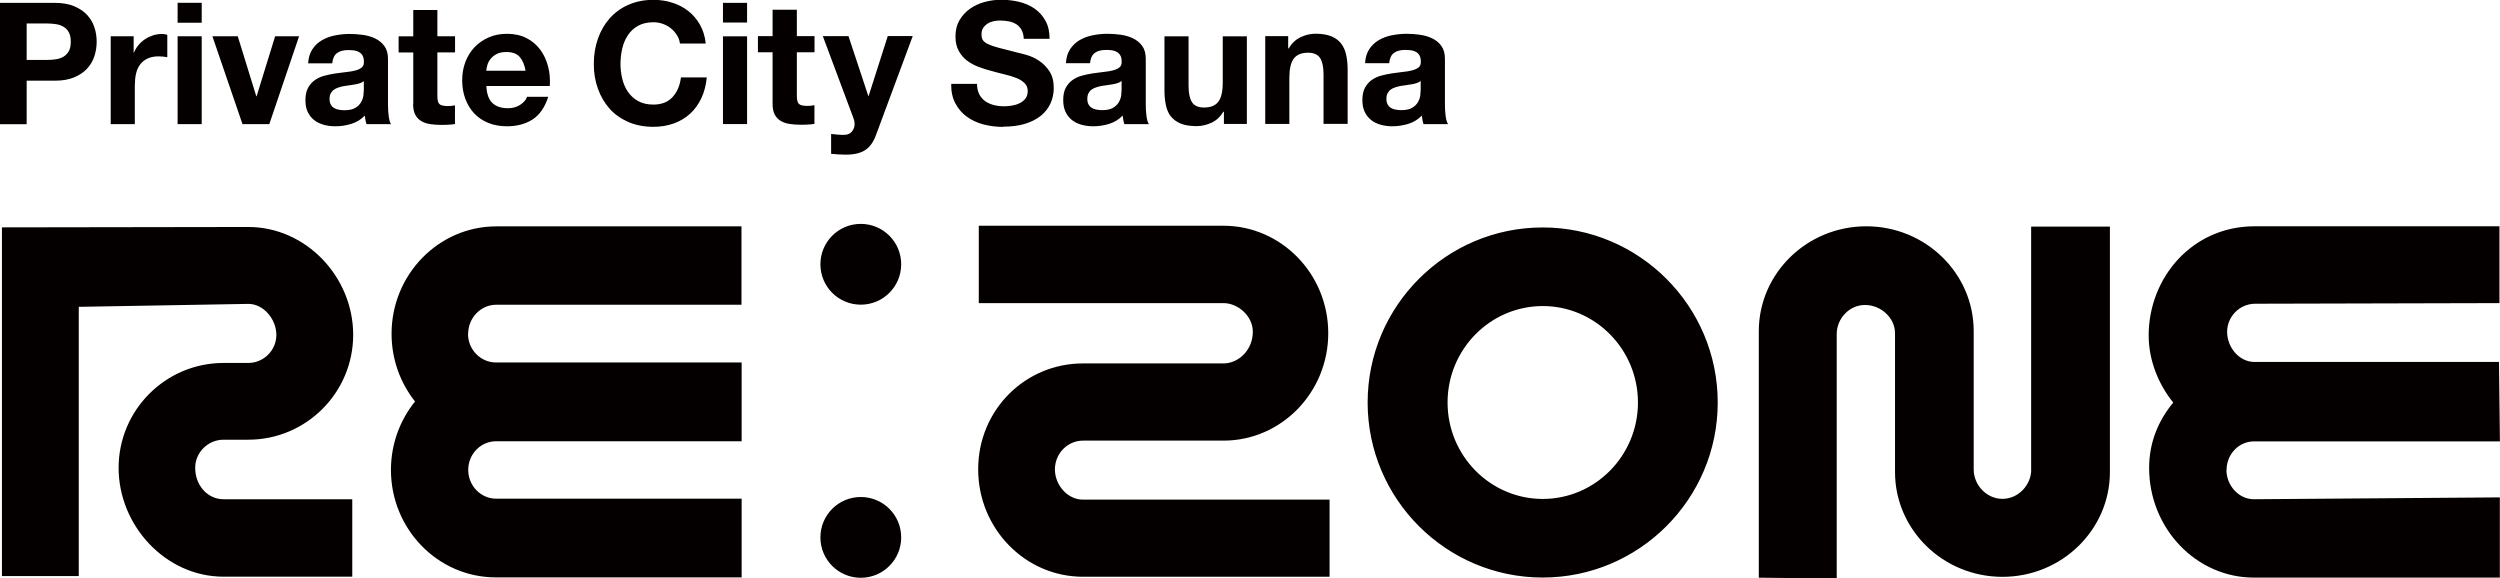 <?xml version="1.0" encoding="UTF-8"?><svg id="_レイヤー_2" xmlns="http://www.w3.org/2000/svg" viewBox="0 0 322.49 74.62"><defs><style>.cls-1{fill:#040000;}</style></defs><g id="_レイヤー_1-2"><path class="cls-1" d="m25.18,60.35c0,2.32,1.65,4.05,3.65,4.05h16.61v9.99h-16.61c-7.46,0-13.53-6.58-13.53-14.04s6.07-13.53,13.53-13.53h3.19c2,0,3.63-1.63,3.63-3.62s-1.62-4-3.62-4l-21.87.38v34.73H.25V29.33l31.78-.05c7.46,0,13.53,6.45,13.53,13.91s-6.07,13.53-13.53,13.53h-3.19c-2,0-3.66,1.63-3.66,3.62Zm35.21-17.29c0-2.04,1.62-3.75,3.62-3.75h31.64v-10.11h-31.62c-7.46,0-13.52,6.22-13.52,13.86,0,3.31,1.14,6.35,3.03,8.73-1.94,2.4-3.11,5.48-3.11,8.83,0,7.64,6.07,13.86,13.52,13.86h31.72v-10.15h-31.65c-1.99,0-3.62-1.66-3.62-3.71s1.61-3.7,3.6-3.7c.03,0,31.67,0,31.67,0v-10.16h-31.74c-1.97-.04-3.56-1.68-3.56-3.71Zm226.83,17.56c0-1.99,1.54-3.68,3.53-3.68.03,0,31.73,0,31.73,0l-.12-10.25h-31.6c-1.97-.04-3.47-1.92-3.47-3.89s1.62-3.62,3.62-3.62l31.51-.08v-9.91h-31.59c-8.04,0-13.66,6.62-13.66,14.08,0,3.23,1.28,6.33,3.17,8.66-1.94,2.34-3.11,5.16-3.11,8.43,0,7.8,6.07,14.15,13.52,14.15h31.72v-10.35l-31.72.24c-1.99,0-3.55-1.8-3.55-3.79Zm-151.14-.07c0-2.04,1.62-3.71,3.62-3.71h18.12c7.46,0,13.52-6.21,13.52-13.86s-6.07-13.86-13.52-13.86h-31.56v9.98h31.56c1.88,0,3.79,1.66,3.79,3.7,0,2.34-1.83,4.08-3.79,4.08s-18.12,0-18.12,0c-7.46,0-13.52,6.01-13.52,13.66s6.07,13.86,13.52,13.86h31.81v-9.95h-31.81c-1.99,0-3.62-1.87-3.62-3.91Zm125.94.02c0,1.99-1.66,3.78-3.71,3.78s-3.71-1.79-3.71-3.78v-17.86c0-7.46-6.22-13.52-13.86-13.52s-13.86,6.07-13.86,13.52v31.81l10.05.11v-31.54c0-1.99,1.61-3.75,3.65-3.75s3.87,1.65,3.87,3.64v17.91c0,7.46,6.21,13.52,13.86,13.52s13.86-6.07,13.86-13.52v-31.66h-10.16v31.34Zm-40.44-8.65c0,12.45-10.13,22.58-22.58,22.58s-22.58-10.13-22.58-22.58,10.13-22.58,22.58-22.58,22.58,10.13,22.58,22.58Zm-10.29,0c0-6.86-5.51-12.44-12.28-12.44s-12.28,5.58-12.28,12.44,5.51,12.44,12.28,12.44,12.28-5.58,12.28-12.44Zm-100.25-23.04c-2.88,0-5.21,2.33-5.21,5.21s2.33,5.21,5.21,5.21,5.21-2.33,5.21-5.21-2.33-5.21-5.21-5.21Zm0,35.23c-2.88,0-5.21,2.33-5.21,5.21s2.33,5.21,5.21,5.21,5.21-2.33,5.21-5.21-2.33-5.21-5.21-5.21ZM3.44,16.02H0V.37h7.06c.98,0,1.81.14,2.5.43.69.29,1.25.66,1.68,1.13.43.47.74,1,.94,1.6.2.6.29,1.22.29,1.86s-.1,1.25-.29,1.85c-.2.61-.51,1.14-.94,1.61-.43.47-.99.84-1.68,1.13-.69.29-1.52.43-2.5.43h-3.62v5.61Zm0-8.29h2.67c.39,0,.77-.03,1.14-.09.36-.06.69-.17.96-.34.28-.17.5-.41.67-.71.17-.31.25-.71.25-1.21s-.08-.9-.25-1.21c-.17-.31-.39-.54-.67-.71-.28-.17-.6-.28-.96-.34-.36-.06-.75-.09-1.14-.09h-2.67v4.69Zm13.96,3.18c0-.51.05-.99.15-1.42.1-.44.27-.82.51-1.15.24-.33.56-.59.95-.78s.88-.29,1.45-.29c.19,0,.39.01.59.03.21.02.38.05.53.08v-2.89c-.25-.07-.47-.11-.68-.11-.39,0-.77.06-1.14.17-.36.12-.71.28-1.03.49-.32.21-.61.47-.86.77s-.45.62-.59.98h-.04v-2.11h-2.96v11.33h3.11v-5.11Zm8.62-6.23h-3.11v11.33h3.11V4.69Zm0-4.32h-3.11v2.57h3.11V.37Zm8.72,15.65l3.84-11.33h-3.09l-2.39,7.74h-.04l-2.39-7.74h-3.27l3.88,11.33h3.46Zm15.7,0h-3.16c-.06-.17-.11-.35-.14-.54-.03-.18-.06-.37-.08-.56-.5.51-1.08.87-1.75,1.07-.67.21-1.36.31-2.06.31-.54,0-1.05-.07-1.51-.2-.47-.13-.88-.34-1.23-.61-.35-.28-.62-.63-.82-1.05-.2-.43-.29-.93-.29-1.51,0-.64.11-1.17.34-1.59.23-.42.52-.75.88-1s.77-.44,1.23-.56c.46-.12.92-.22,1.39-.29.47-.07.93-.13,1.38-.18.45-.04.86-.11,1.2-.2.35-.09.63-.22.83-.38.21-.17.3-.41.29-.73,0-.34-.05-.6-.16-.8-.11-.2-.26-.35-.44-.46-.18-.11-.39-.18-.64-.22-.24-.03-.5-.05-.78-.05-.62,0-1.1.13-1.45.39-.35.26-.55.7-.61,1.32h-3.11c.04-.73.23-1.34.55-1.82.32-.48.73-.87,1.23-1.16.5-.29,1.06-.5,1.68-.62.62-.12,1.25-.19,1.87-.19.57,0,1.15.04,1.73.12.58.08,1.12.24,1.6.47.48.23.88.56,1.18.98.31.42.46.97.46,1.66v5.9c0,.51.03,1,.09,1.47.06.47.16.82.31,1.05Zm-3.51-5.55c-.13.12-.3.21-.49.27-.2.07-.41.12-.64.16-.22.04-.46.08-.71.11-.25.03-.5.07-.75.11-.23.04-.46.1-.69.18-.23.07-.43.17-.59.29-.17.12-.3.28-.4.47-.1.19-.15.43-.15.72,0,.28.05.51.15.7.1.19.24.34.42.45.17.11.38.19.61.23s.47.07.72.07c.62,0,1.09-.1,1.43-.31.34-.2.58-.45.74-.73.16-.29.26-.57.3-.87.03-.29.05-.53.05-.7v-1.16Zm6.36,2.98c0,.57.1,1.03.29,1.38.19.35.45.62.78.81.33.19.71.32,1.14.38.43.07.89.1,1.37.1.31,0,.62,0,.94-.02.32-.02.62-.04.88-.09v-2.41c-.15.03-.3.05-.46.07-.16.02-.33.02-.5.02-.53,0-.88-.09-1.05-.26-.18-.17-.26-.53-.26-1.05v-5.61h2.28v-2.08h-2.28V1.29h-3.11v3.4h-1.89v2.08h1.89v6.68Zm6.74-.68c-.27-.73-.41-1.53-.41-2.41s.14-1.64.42-2.37.67-1.36,1.18-1.9c.51-.53,1.12-.95,1.83-1.26.71-.31,1.49-.46,2.36-.46.96,0,1.8.19,2.52.56.72.37,1.3.87,1.77,1.5.46.63.79,1.35,1,2.15.21.8.28,1.64.22,2.52h-8.18c.04,1.01.3,1.74.77,2.19.47.45,1.14.68,2.02.68.63,0,1.17-.16,1.62-.47.45-.31.73-.65.83-1h2.74c-.44,1.36-1.11,2.33-2.02,2.92-.91.58-2,.88-3.29.88-.89,0-1.7-.14-2.41-.43-.72-.29-1.32-.69-1.82-1.22-.5-.53-.88-1.15-1.15-1.89Zm2.71-3.64h5.06c-.15-.79-.41-1.39-.78-1.8-.37-.41-.94-.61-1.7-.61-.5,0-.91.08-1.24.25-.33.17-.59.38-.79.63-.2.25-.34.51-.42.79-.08.28-.13.53-.14.75Zm15.88,4.89c.66.73,1.47,1.3,2.42,1.72.96.42,2.04.63,3.24.63.96,0,1.85-.15,2.65-.44.81-.29,1.51-.72,2.11-1.27.6-.55,1.08-1.23,1.45-2.02.36-.79.59-1.67.68-2.65h-3.33c-.13,1.05-.49,1.9-1.08,2.54-.59.64-1.41.97-2.47.97-.78,0-1.43-.15-1.97-.45-.54-.3-.98-.7-1.32-1.2-.34-.5-.58-1.06-.73-1.68-.15-.62-.23-1.26-.23-1.92s.08-1.35.23-1.99c.15-.64.4-1.22.73-1.72.34-.5.77-.91,1.32-1.21.54-.3,1.2-.45,1.97-.45.42,0,.83.07,1.22.21.39.14.74.33,1.04.58.31.25.56.54.77.87.21.33.34.69.39,1.08h3.33c-.1-.91-.35-1.71-.74-2.41-.39-.7-.9-1.29-1.5-1.77-.61-.47-1.29-.84-2.06-1.08-.77-.25-1.58-.37-2.44-.37-1.2,0-2.28.21-3.24.64-.96.42-1.76,1.01-2.42,1.75-.66.75-1.16,1.62-1.51,2.62s-.53,2.09-.53,3.26.17,2.2.53,3.19c.35.99.86,1.85,1.51,2.58Zm14.64,1.99h3.11V4.69h-3.11v11.33Zm0-13.09h3.11V.37h-3.11v2.57Zm9.51-1.65h-3.11v3.4h-1.89v2.08h1.89v6.68c0,.57.1,1.03.29,1.38.19.35.45.62.78.81.33.19.71.32,1.14.38.43.07.89.1,1.37.1.31,0,.62,0,.94-.02.32-.02.62-.04.88-.09v-2.41c-.15.03-.3.05-.46.07-.16.02-.33.02-.5.02-.53,0-.88-.09-1.05-.26-.18-.17-.26-.53-.26-1.05v-5.61h2.28v-2.08h-2.28V1.29Zm9.29,11.16h-.04l-2.57-7.76h-3.31l3.97,10.63c.09.22.13.45.13.7,0,.34-.1.64-.3.92-.2.28-.5.44-.91.48-.31.02-.61,0-.92-.02-.31-.03-.61-.06-.9-.09v2.56c.32.03.64.05.95.08.31.02.63.03.95.03,1.07,0,1.9-.2,2.5-.59.6-.39,1.07-1.05,1.4-1.97l4.73-12.74h-3.22l-2.48,7.76Zm17.35,3.92c1.06,0,2.01-.12,2.82-.37.81-.25,1.49-.6,2.04-1.04.55-.45.96-.98,1.24-1.59.28-.61.42-1.28.42-1.99,0-.88-.19-1.6-.56-2.16-.37-.56-.82-1.01-1.33-1.35-.51-.34-1.03-.58-1.55-.73-.52-.15-.92-.26-1.22-.32-.98-.25-1.77-.45-2.38-.61-.61-.16-1.08-.32-1.42-.48-.34-.16-.57-.34-.69-.53-.12-.19-.17-.44-.17-.74,0-.34.07-.61.22-.83.15-.22.33-.4.56-.55.23-.15.48-.25.76-.31.28-.06.55-.09.83-.09.42,0,.81.04,1.17.11.36.07.68.2.95.37.28.17.5.42.67.72.17.31.27.69.29,1.16h3.33c0-.91-.17-1.68-.52-2.31-.34-.63-.81-1.16-1.39-1.57-.58-.41-1.25-.7-2.01-.89-.75-.18-1.54-.27-2.36-.27-.7,0-1.4.1-2.11.29-.7.19-1.33.48-1.89.88-.55.39-1,.89-1.35,1.48-.34.59-.51,1.29-.51,2.09,0,.72.14,1.33.41,1.83.27.51.63.93,1.06,1.26.44.34.94.61,1.49.82.55.21,1.12.39,1.71.54.57.16,1.13.31,1.69.44.56.13,1.05.29,1.49.46.44.17.79.39,1.06.66.27.26.41.61.41,1.03,0,.39-.1.72-.31.98s-.46.46-.77.6c-.31.15-.63.24-.99.3-.35.05-.68.08-.99.08-.45,0-.89-.05-1.32-.16-.42-.11-.79-.28-1.11-.5-.31-.23-.57-.52-.76-.89-.19-.37-.29-.81-.29-1.34h-3.33c-.02.96.16,1.8.53,2.5.37.7.86,1.28,1.48,1.73.62.45,1.34.79,2.15,1,.81.21,1.65.32,2.51.32Zm8.03-1.93c-.2-.43-.29-.93-.29-1.51,0-.64.11-1.17.34-1.59.23-.42.52-.75.88-1s.77-.44,1.23-.56c.46-.12.92-.22,1.39-.29.47-.07.93-.13,1.38-.18.45-.04.86-.11,1.2-.2.35-.09.63-.22.83-.38.21-.17.3-.41.29-.73,0-.34-.05-.6-.16-.8-.11-.2-.26-.35-.44-.46-.18-.11-.39-.18-.64-.22-.24-.03-.5-.05-.78-.05-.62,0-1.1.13-1.45.39-.35.26-.55.7-.61,1.32h-3.11c.04-.73.23-1.34.55-1.82.32-.48.73-.87,1.23-1.16.5-.29,1.06-.5,1.68-.62.62-.12,1.25-.19,1.87-.19.57,0,1.15.04,1.73.12.58.08,1.12.24,1.6.47.48.23.88.56,1.18.98.31.42.46.97.46,1.66v5.9c0,.51.03,1,.09,1.47.06.47.16.82.31,1.05h-3.16c-.06-.17-.11-.35-.14-.54-.03-.18-.06-.37-.08-.56-.5.51-1.08.87-1.75,1.07-.67.21-1.36.31-2.06.31-.54,0-1.04-.07-1.51-.2-.47-.13-.88-.34-1.23-.61-.35-.28-.62-.63-.82-1.05Zm2.82-1.65c0,.28.05.51.15.7.1.19.24.34.42.45.17.11.38.19.61.23s.47.07.72.07c.62,0,1.09-.1,1.43-.31.34-.2.58-.45.74-.73.16-.29.26-.57.3-.87.03-.29.05-.53.05-.7v-1.16c-.13.12-.3.21-.49.27-.2.07-.41.12-.64.16-.22.04-.46.08-.71.11-.25.03-.5.07-.75.11-.23.04-.46.1-.69.18-.23.07-.43.17-.59.29-.17.12-.3.28-.4.47-.1.19-.15.43-.15.72Zm10.78,2.25c.31.4.73.71,1.26.93.53.22,1.22.33,2.05.33.66,0,1.3-.15,1.93-.44.63-.29,1.14-.77,1.53-1.42h.07v1.58h2.96V4.69h-3.11v5.94c0,1.16-.19,1.99-.57,2.49-.38.5-.99.75-1.84.75-.75,0-1.27-.23-1.56-.69s-.44-1.16-.44-2.09v-6.4h-3.11v6.97c0,.7.06,1.34.19,1.92.12.58.34,1.07.65,1.47Zm21.97-9.38c-.31-.4-.73-.72-1.26-.94-.53-.22-1.22-.34-2.05-.34-.66,0-1.3.15-1.93.45-.63.3-1.14.78-1.53,1.44h-.07v-1.58h-2.96v11.33h3.11v-5.94c0-1.15.19-1.98.57-2.49.38-.5.99-.76,1.84-.76.74,0,1.26.23,1.56.69.29.46.44,1.16.44,2.09v6.4h3.11v-6.97c0-.7-.06-1.34-.19-1.92-.12-.58-.34-1.07-.65-1.47Zm3.84,9.83c-.35-.28-.62-.63-.82-1.05-.2-.43-.29-.93-.29-1.51,0-.64.11-1.17.34-1.59.23-.42.52-.75.88-1s.77-.44,1.23-.56c.46-.12.92-.22,1.39-.29.47-.07.93-.13,1.38-.18.45-.04.86-.11,1.2-.2.35-.09.63-.22.83-.38.21-.17.3-.41.29-.73,0-.34-.05-.6-.16-.8-.11-.2-.26-.35-.44-.46-.18-.11-.39-.18-.64-.22-.24-.03-.5-.05-.78-.05-.62,0-1.1.13-1.45.39-.35.26-.55.7-.61,1.32h-3.11c.04-.73.23-1.34.55-1.82.32-.48.73-.87,1.23-1.16.5-.29,1.06-.5,1.68-.62.62-.12,1.25-.19,1.87-.19.57,0,1.15.04,1.73.12.58.08,1.12.24,1.6.47.48.23.88.56,1.18.98.31.42.46.97.46,1.66v5.9c0,.51.03,1,.09,1.47.06.47.16.82.31,1.05h-3.16c-.06-.17-.11-.35-.14-.54-.03-.18-.06-.37-.08-.56-.5.51-1.08.87-1.75,1.07s-1.36.31-2.06.31c-.54,0-1.05-.07-1.51-.2-.47-.13-.88-.34-1.23-.61Zm1.99-2.7c0,.28.05.51.15.7.1.19.24.34.42.45.17.11.38.19.61.23.23.04.47.07.72.07.62,0,1.09-.1,1.43-.31.34-.2.58-.45.74-.73.16-.29.26-.57.3-.87.03-.29.05-.53.05-.7v-1.16c-.13.12-.3.21-.49.27-.2.07-.41.12-.64.16-.22.04-.46.08-.71.11-.25.03-.5.07-.75.11-.23.04-.46.1-.69.18-.23.07-.43.17-.59.29-.17.12-.3.28-.4.47-.1.19-.15.43-.15.72Z"/></g></svg>